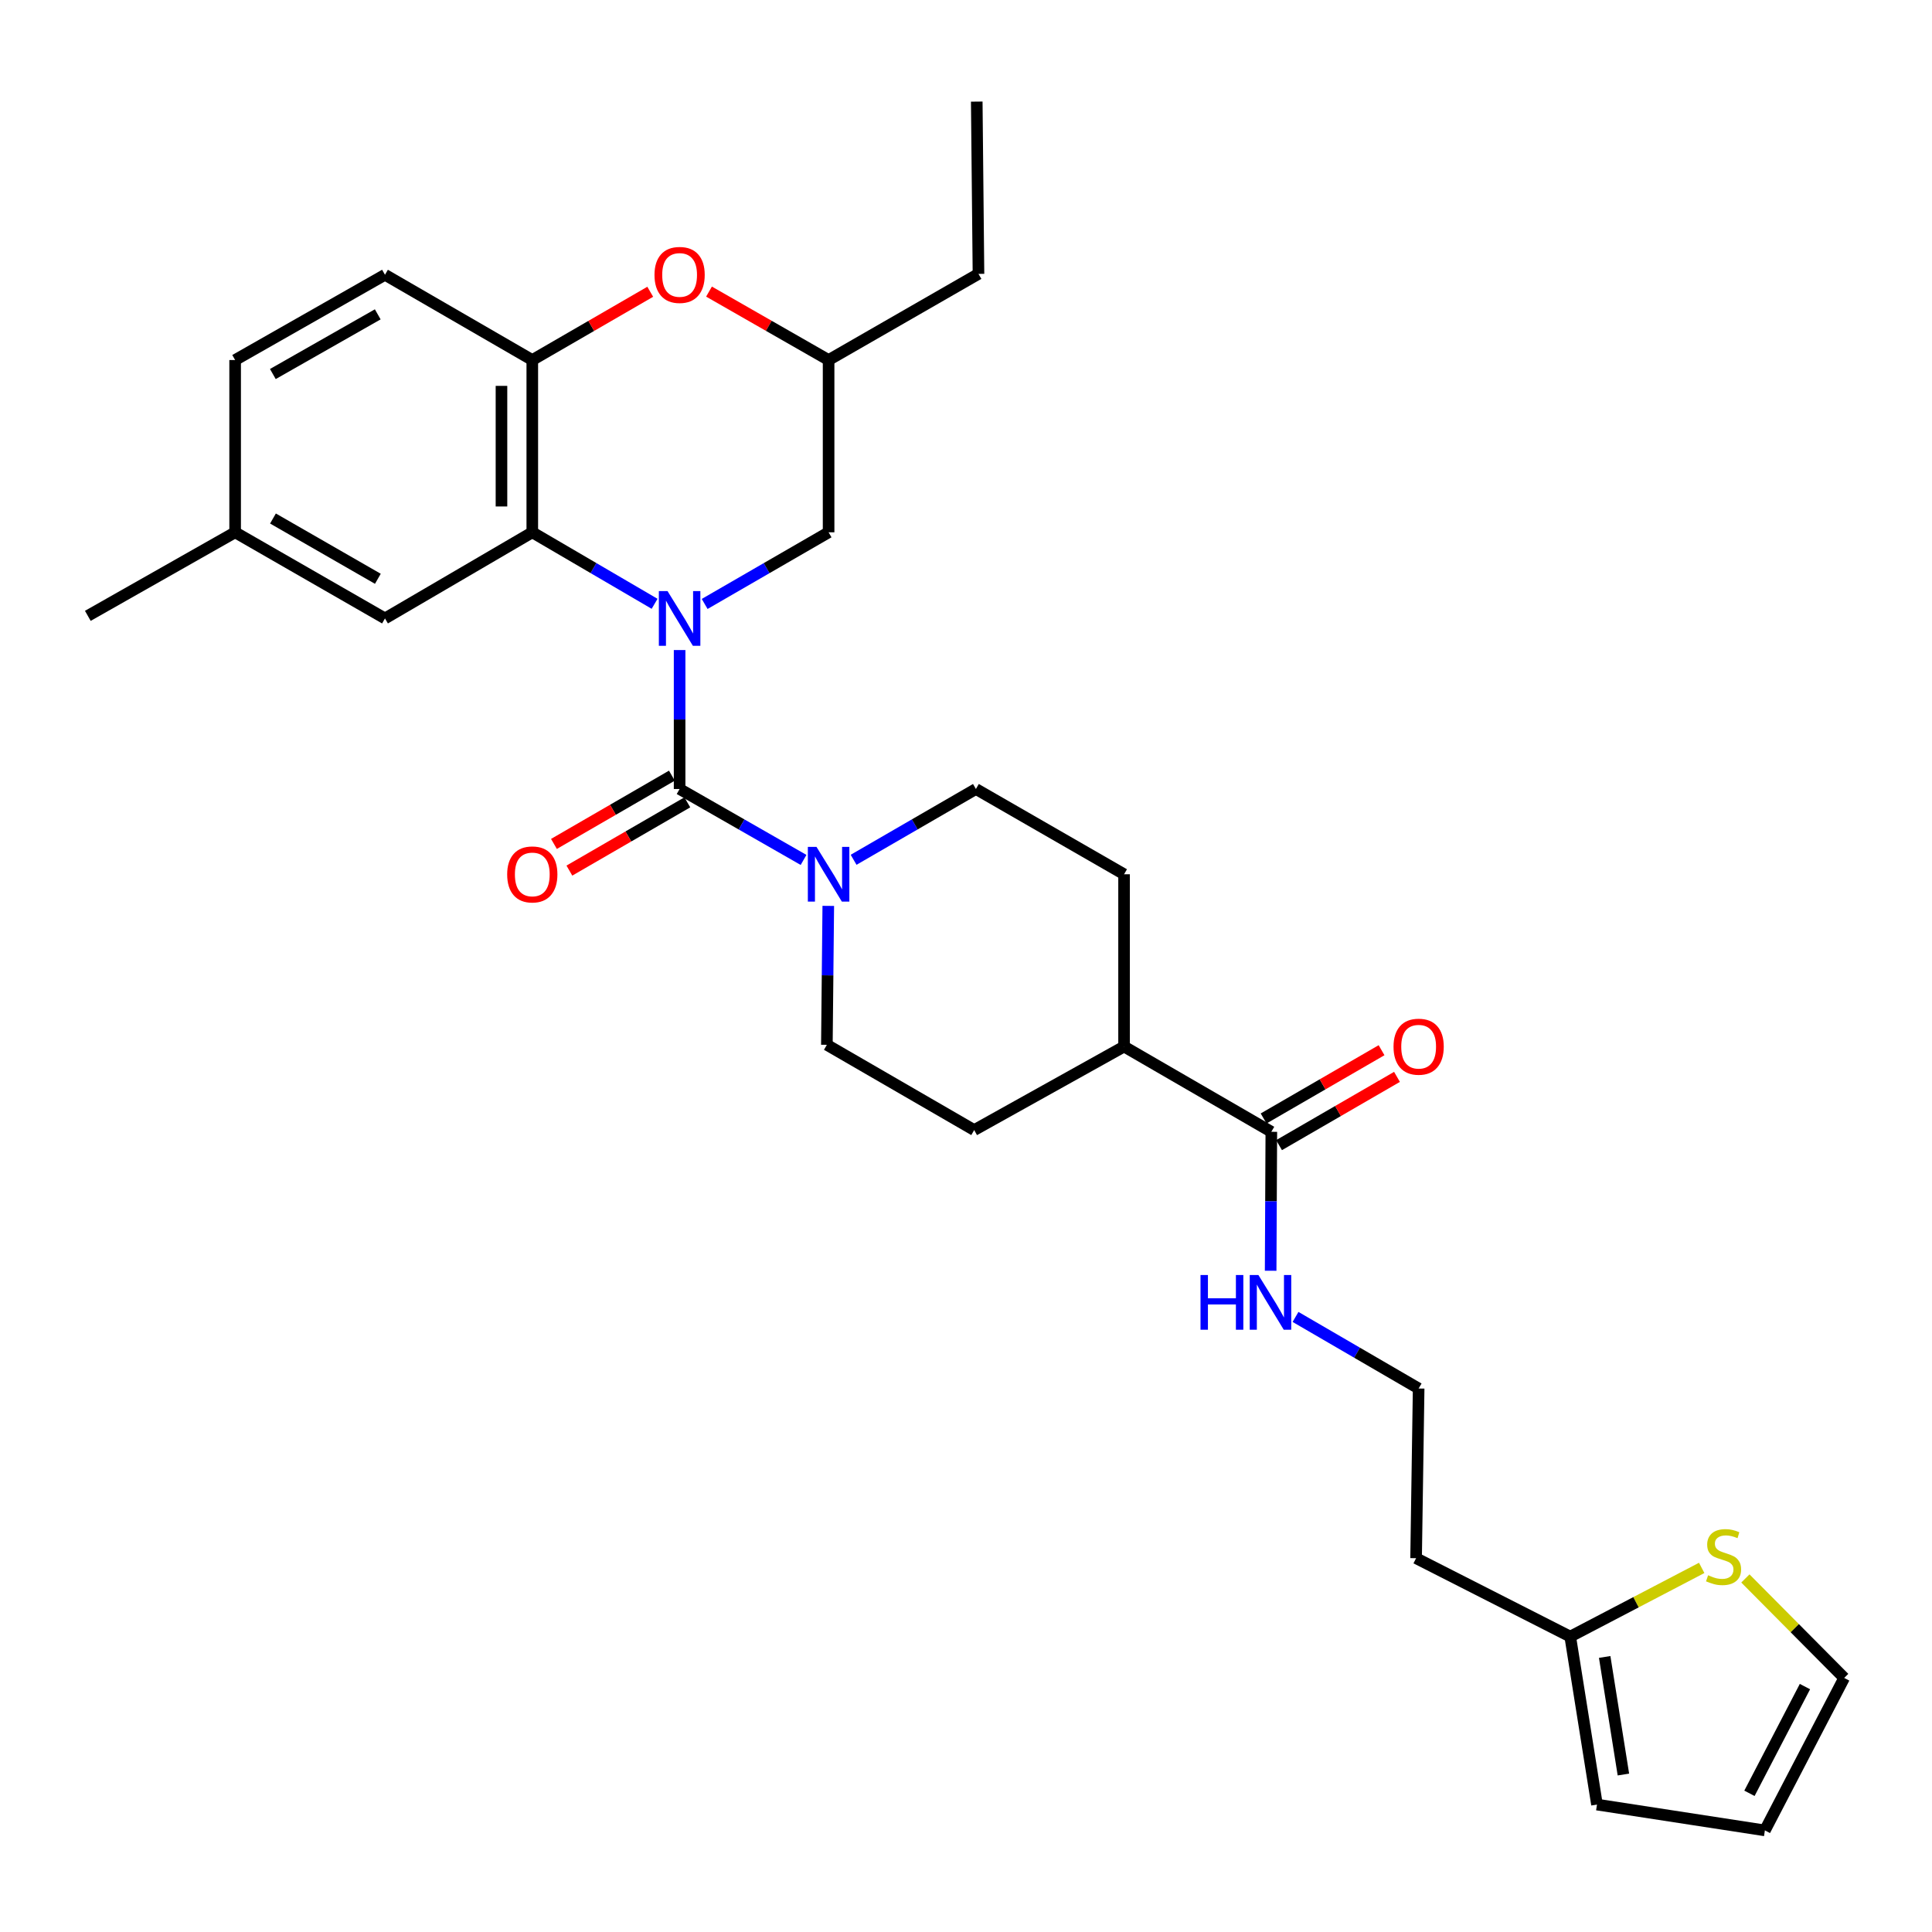 <?xml version='1.0' encoding='iso-8859-1'?>
<svg version='1.1' baseProfile='full'
              xmlns='http://www.w3.org/2000/svg'
                      xmlns:rdkit='http://www.rdkit.org/xml'
                      xmlns:xlink='http://www.w3.org/1999/xlink'
                  xml:space='preserve'
width='1000px' height='1000px' viewBox='0 0 1000 1000'>
<!-- END OF HEADER -->
<rect style='opacity:1.0;fill:#FFFFFF;stroke:none' width='1000' height='1000' x='0' y='0'> </rect>
<path class='bond-0' d='M 351.764,336.467 L 351.764,372.425' style='fill:none;fill-rule:evenodd;stroke:#0000FF;stroke-width:6px;stroke-linecap:butt;stroke-linejoin:miter;stroke-opacity:1' />
<path class='bond-0' d='M 351.764,372.425 L 351.764,408.384' style='fill:none;fill-rule:evenodd;stroke:#000000;stroke-width:6px;stroke-linecap:butt;stroke-linejoin:miter;stroke-opacity:1' />
<path class='bond-1' d='M 338.816,312.53 L 307.165,294.027' style='fill:none;fill-rule:evenodd;stroke:#0000FF;stroke-width:6px;stroke-linecap:butt;stroke-linejoin:miter;stroke-opacity:1' />
<path class='bond-1' d='M 307.165,294.027 L 275.514,275.523' style='fill:none;fill-rule:evenodd;stroke:#000000;stroke-width:6px;stroke-linecap:butt;stroke-linejoin:miter;stroke-opacity:1' />
<path class='bond-6' d='M 364.731,312.604 L 396.806,294.064' style='fill:none;fill-rule:evenodd;stroke:#0000FF;stroke-width:6px;stroke-linecap:butt;stroke-linejoin:miter;stroke-opacity:1' />
<path class='bond-6' d='M 396.806,294.064 L 428.882,275.523' style='fill:none;fill-rule:evenodd;stroke:#000000;stroke-width:6px;stroke-linecap:butt;stroke-linejoin:miter;stroke-opacity:1' />
<path class='bond-2' d='M 351.764,408.384 L 383.842,426.742' style='fill:none;fill-rule:evenodd;stroke:#000000;stroke-width:6px;stroke-linecap:butt;stroke-linejoin:miter;stroke-opacity:1' />
<path class='bond-2' d='M 383.842,426.742 L 415.92,445.099' style='fill:none;fill-rule:evenodd;stroke:#0000FF;stroke-width:6px;stroke-linecap:butt;stroke-linejoin:miter;stroke-opacity:1' />
<path class='bond-9' d='M 347.768,401.481 L 317.245,419.148' style='fill:none;fill-rule:evenodd;stroke:#000000;stroke-width:6px;stroke-linecap:butt;stroke-linejoin:miter;stroke-opacity:1' />
<path class='bond-9' d='M 317.245,419.148 L 286.721,436.815' style='fill:none;fill-rule:evenodd;stroke:#FF0000;stroke-width:6px;stroke-linecap:butt;stroke-linejoin:miter;stroke-opacity:1' />
<path class='bond-9' d='M 355.759,415.287 L 325.236,432.954' style='fill:none;fill-rule:evenodd;stroke:#000000;stroke-width:6px;stroke-linecap:butt;stroke-linejoin:miter;stroke-opacity:1' />
<path class='bond-9' d='M 325.236,432.954 L 294.712,450.621' style='fill:none;fill-rule:evenodd;stroke:#FF0000;stroke-width:6px;stroke-linecap:butt;stroke-linejoin:miter;stroke-opacity:1' />
<path class='bond-3' d='M 275.514,275.523 L 275.514,186.353' style='fill:none;fill-rule:evenodd;stroke:#000000;stroke-width:6px;stroke-linecap:butt;stroke-linejoin:miter;stroke-opacity:1' />
<path class='bond-3' d='M 259.563,262.148 L 259.563,199.728' style='fill:none;fill-rule:evenodd;stroke:#000000;stroke-width:6px;stroke-linecap:butt;stroke-linejoin:miter;stroke-opacity:1' />
<path class='bond-10' d='M 275.514,275.523 L 199.265,320.1' style='fill:none;fill-rule:evenodd;stroke:#000000;stroke-width:6px;stroke-linecap:butt;stroke-linejoin:miter;stroke-opacity:1' />
<path class='bond-11' d='M 441.824,445.026 L 473.478,426.705' style='fill:none;fill-rule:evenodd;stroke:#0000FF;stroke-width:6px;stroke-linecap:butt;stroke-linejoin:miter;stroke-opacity:1' />
<path class='bond-11' d='M 473.478,426.705 L 505.131,408.384' style='fill:none;fill-rule:evenodd;stroke:#000000;stroke-width:6px;stroke-linecap:butt;stroke-linejoin:miter;stroke-opacity:1' />
<path class='bond-12' d='M 428.716,468.884 L 428.351,504.838' style='fill:none;fill-rule:evenodd;stroke:#0000FF;stroke-width:6px;stroke-linecap:butt;stroke-linejoin:miter;stroke-opacity:1' />
<path class='bond-12' d='M 428.351,504.838 L 427.987,540.792' style='fill:none;fill-rule:evenodd;stroke:#000000;stroke-width:6px;stroke-linecap:butt;stroke-linejoin:miter;stroke-opacity:1' />
<path class='bond-18' d='M 275.514,186.353 L 199.265,142.22' style='fill:none;fill-rule:evenodd;stroke:#000000;stroke-width:6px;stroke-linecap:butt;stroke-linejoin:miter;stroke-opacity:1' />
<path class='bond-30' d='M 275.514,186.353 L 306.038,168.686' style='fill:none;fill-rule:evenodd;stroke:#000000;stroke-width:6px;stroke-linecap:butt;stroke-linejoin:miter;stroke-opacity:1' />
<path class='bond-30' d='M 306.038,168.686 L 336.561,151.019' style='fill:none;fill-rule:evenodd;stroke:#FF0000;stroke-width:6px;stroke-linecap:butt;stroke-linejoin:miter;stroke-opacity:1' />
<path class='bond-4' d='M 366.985,150.931 L 397.933,168.642' style='fill:none;fill-rule:evenodd;stroke:#FF0000;stroke-width:6px;stroke-linecap:butt;stroke-linejoin:miter;stroke-opacity:1' />
<path class='bond-4' d='M 397.933,168.642 L 428.882,186.353' style='fill:none;fill-rule:evenodd;stroke:#000000;stroke-width:6px;stroke-linecap:butt;stroke-linejoin:miter;stroke-opacity:1' />
<path class='bond-5' d='M 658.038,585.82 L 581.815,541.687' style='fill:none;fill-rule:evenodd;stroke:#000000;stroke-width:6px;stroke-linecap:butt;stroke-linejoin:miter;stroke-opacity:1' />
<path class='bond-17' d='M 662.033,592.723 L 692.557,575.056' style='fill:none;fill-rule:evenodd;stroke:#000000;stroke-width:6px;stroke-linecap:butt;stroke-linejoin:miter;stroke-opacity:1' />
<path class='bond-17' d='M 692.557,575.056 L 723.08,557.389' style='fill:none;fill-rule:evenodd;stroke:#FF0000;stroke-width:6px;stroke-linecap:butt;stroke-linejoin:miter;stroke-opacity:1' />
<path class='bond-17' d='M 654.042,578.918 L 684.566,561.251' style='fill:none;fill-rule:evenodd;stroke:#000000;stroke-width:6px;stroke-linecap:butt;stroke-linejoin:miter;stroke-opacity:1' />
<path class='bond-17' d='M 684.566,561.251 L 715.089,543.584' style='fill:none;fill-rule:evenodd;stroke:#FF0000;stroke-width:6px;stroke-linecap:butt;stroke-linejoin:miter;stroke-opacity:1' />
<path class='bond-20' d='M 658.038,585.82 L 657.861,621.779' style='fill:none;fill-rule:evenodd;stroke:#000000;stroke-width:6px;stroke-linecap:butt;stroke-linejoin:miter;stroke-opacity:1' />
<path class='bond-20' d='M 657.861,621.779 L 657.684,657.737' style='fill:none;fill-rule:evenodd;stroke:#0000FF;stroke-width:6px;stroke-linecap:butt;stroke-linejoin:miter;stroke-opacity:1' />
<path class='bond-14' d='M 428.882,275.523 L 428.882,186.353' style='fill:none;fill-rule:evenodd;stroke:#000000;stroke-width:6px;stroke-linecap:butt;stroke-linejoin:miter;stroke-opacity:1' />
<path class='bond-7' d='M 880.793,811.542 L 846.773,829.322' style='fill:none;fill-rule:evenodd;stroke:#CCCC00;stroke-width:6px;stroke-linecap:butt;stroke-linejoin:miter;stroke-opacity:1' />
<path class='bond-7' d='M 846.773,829.322 L 812.752,847.101' style='fill:none;fill-rule:evenodd;stroke:#000000;stroke-width:6px;stroke-linecap:butt;stroke-linejoin:miter;stroke-opacity:1' />
<path class='bond-15' d='M 903.407,817.001 L 928.976,842.748' style='fill:none;fill-rule:evenodd;stroke:#CCCC00;stroke-width:6px;stroke-linecap:butt;stroke-linejoin:miter;stroke-opacity:1' />
<path class='bond-15' d='M 928.976,842.748 L 954.545,868.495' style='fill:none;fill-rule:evenodd;stroke:#000000;stroke-width:6px;stroke-linecap:butt;stroke-linejoin:miter;stroke-opacity:1' />
<path class='bond-8' d='M 812.752,847.101 L 732.967,806.522' style='fill:none;fill-rule:evenodd;stroke:#000000;stroke-width:6px;stroke-linecap:butt;stroke-linejoin:miter;stroke-opacity:1' />
<path class='bond-16' d='M 812.752,847.101 L 826.595,934.047' style='fill:none;fill-rule:evenodd;stroke:#000000;stroke-width:6px;stroke-linecap:butt;stroke-linejoin:miter;stroke-opacity:1' />
<path class='bond-16' d='M 830.582,857.635 L 840.272,918.497' style='fill:none;fill-rule:evenodd;stroke:#000000;stroke-width:6px;stroke-linecap:butt;stroke-linejoin:miter;stroke-opacity:1' />
<path class='bond-24' d='M 199.265,320.1 L 121.704,275.523' style='fill:none;fill-rule:evenodd;stroke:#000000;stroke-width:6px;stroke-linecap:butt;stroke-linejoin:miter;stroke-opacity:1' />
<path class='bond-24' d='M 195.579,299.583 L 141.287,268.379' style='fill:none;fill-rule:evenodd;stroke:#000000;stroke-width:6px;stroke-linecap:butt;stroke-linejoin:miter;stroke-opacity:1' />
<path class='bond-21' d='M 505.131,408.384 L 581.815,452.517' style='fill:none;fill-rule:evenodd;stroke:#000000;stroke-width:6px;stroke-linecap:butt;stroke-linejoin:miter;stroke-opacity:1' />
<path class='bond-22' d='M 427.987,540.792 L 504.236,584.925' style='fill:none;fill-rule:evenodd;stroke:#000000;stroke-width:6px;stroke-linecap:butt;stroke-linejoin:miter;stroke-opacity:1' />
<path class='bond-13' d='M 581.815,541.687 L 504.236,584.925' style='fill:none;fill-rule:evenodd;stroke:#000000;stroke-width:6px;stroke-linecap:butt;stroke-linejoin:miter;stroke-opacity:1' />
<path class='bond-32' d='M 581.815,541.687 L 581.815,452.517' style='fill:none;fill-rule:evenodd;stroke:#000000;stroke-width:6px;stroke-linecap:butt;stroke-linejoin:miter;stroke-opacity:1' />
<path class='bond-27' d='M 428.882,186.353 L 506.46,141.759' style='fill:none;fill-rule:evenodd;stroke:#000000;stroke-width:6px;stroke-linecap:butt;stroke-linejoin:miter;stroke-opacity:1' />
<path class='bond-33' d='M 954.545,868.495 L 913.505,947.411' style='fill:none;fill-rule:evenodd;stroke:#000000;stroke-width:6px;stroke-linecap:butt;stroke-linejoin:miter;stroke-opacity:1' />
<path class='bond-33' d='M 934.237,872.972 L 905.509,928.214' style='fill:none;fill-rule:evenodd;stroke:#000000;stroke-width:6px;stroke-linecap:butt;stroke-linejoin:miter;stroke-opacity:1' />
<path class='bond-19' d='M 826.595,934.047 L 913.505,947.411' style='fill:none;fill-rule:evenodd;stroke:#000000;stroke-width:6px;stroke-linecap:butt;stroke-linejoin:miter;stroke-opacity:1' />
<path class='bond-31' d='M 199.265,142.22 L 121.704,186.353' style='fill:none;fill-rule:evenodd;stroke:#000000;stroke-width:6px;stroke-linecap:butt;stroke-linejoin:miter;stroke-opacity:1' />
<path class='bond-31' d='M 195.52,162.704 L 141.227,193.597' style='fill:none;fill-rule:evenodd;stroke:#000000;stroke-width:6px;stroke-linecap:butt;stroke-linejoin:miter;stroke-opacity:1' />
<path class='bond-26' d='M 670.561,681.638 L 702.424,700.164' style='fill:none;fill-rule:evenodd;stroke:#0000FF;stroke-width:6px;stroke-linecap:butt;stroke-linejoin:miter;stroke-opacity:1' />
<path class='bond-26' d='M 702.424,700.164 L 734.287,718.69' style='fill:none;fill-rule:evenodd;stroke:#000000;stroke-width:6px;stroke-linecap:butt;stroke-linejoin:miter;stroke-opacity:1' />
<path class='bond-23' d='M 732.967,806.522 L 734.287,718.69' style='fill:none;fill-rule:evenodd;stroke:#000000;stroke-width:6px;stroke-linecap:butt;stroke-linejoin:miter;stroke-opacity:1' />
<path class='bond-25' d='M 121.704,275.523 L 121.704,186.353' style='fill:none;fill-rule:evenodd;stroke:#000000;stroke-width:6px;stroke-linecap:butt;stroke-linejoin:miter;stroke-opacity:1' />
<path class='bond-28' d='M 121.704,275.523 L 45.455,318.761' style='fill:none;fill-rule:evenodd;stroke:#000000;stroke-width:6px;stroke-linecap:butt;stroke-linejoin:miter;stroke-opacity:1' />
<path class='bond-29' d='M 506.46,141.759 L 505.565,52.589' style='fill:none;fill-rule:evenodd;stroke:#000000;stroke-width:6px;stroke-linecap:butt;stroke-linejoin:miter;stroke-opacity:1' />
<path  class='atom-0' d='M 345.504 305.94
L 354.784 320.94
Q 355.704 322.42, 357.184 325.1
Q 358.664 327.78, 358.744 327.94
L 358.744 305.94
L 362.504 305.94
L 362.504 334.26
L 358.624 334.26
L 348.664 317.86
Q 347.504 315.94, 346.264 313.74
Q 345.064 311.54, 344.704 310.86
L 344.704 334.26
L 341.024 334.26
L 341.024 305.94
L 345.504 305.94
' fill='#0000FF'/>
<path  class='atom-3' d='M 422.622 438.357
L 431.902 453.357
Q 432.822 454.837, 434.302 457.517
Q 435.782 460.197, 435.862 460.357
L 435.862 438.357
L 439.622 438.357
L 439.622 466.677
L 435.742 466.677
L 425.782 450.277
Q 424.622 448.357, 423.382 446.157
Q 422.182 443.957, 421.822 443.277
L 421.822 466.677
L 418.142 466.677
L 418.142 438.357
L 422.622 438.357
' fill='#0000FF'/>
<path  class='atom-5' d='M 338.764 142.3
Q 338.764 135.5, 342.124 131.7
Q 345.484 127.9, 351.764 127.9
Q 358.044 127.9, 361.404 131.7
Q 364.764 135.5, 364.764 142.3
Q 364.764 149.18, 361.364 153.1
Q 357.964 156.98, 351.764 156.98
Q 345.524 156.98, 342.124 153.1
Q 338.764 149.22, 338.764 142.3
M 351.764 153.78
Q 356.084 153.78, 358.404 150.9
Q 360.764 147.98, 360.764 142.3
Q 360.764 136.74, 358.404 133.94
Q 356.084 131.1, 351.764 131.1
Q 347.444 131.1, 345.084 133.9
Q 342.764 136.7, 342.764 142.3
Q 342.764 148.02, 345.084 150.9
Q 347.444 153.78, 351.764 153.78
' fill='#FF0000'/>
<path  class='atom-8' d='M 884.112 815.347
Q 884.432 815.467, 885.752 816.027
Q 887.072 816.587, 888.512 816.947
Q 889.992 817.267, 891.432 817.267
Q 894.112 817.267, 895.672 815.987
Q 897.232 814.667, 897.232 812.387
Q 897.232 810.827, 896.432 809.867
Q 895.672 808.907, 894.472 808.387
Q 893.272 807.867, 891.272 807.267
Q 888.752 806.507, 887.232 805.787
Q 885.752 805.067, 884.672 803.547
Q 883.632 802.027, 883.632 799.467
Q 883.632 795.907, 886.032 793.707
Q 888.472 791.507, 893.272 791.507
Q 896.552 791.507, 900.272 793.067
L 899.352 796.147
Q 895.952 794.747, 893.392 794.747
Q 890.632 794.747, 889.112 795.907
Q 887.592 797.027, 887.632 798.987
Q 887.632 800.507, 888.392 801.427
Q 889.192 802.347, 890.312 802.867
Q 891.472 803.387, 893.392 803.987
Q 895.952 804.787, 897.472 805.587
Q 898.992 806.387, 900.072 808.027
Q 901.192 809.627, 901.192 812.387
Q 901.192 816.307, 898.552 818.427
Q 895.952 820.507, 891.592 820.507
Q 889.072 820.507, 887.152 819.947
Q 885.272 819.427, 883.032 818.507
L 884.112 815.347
' fill='#CCCC00'/>
<path  class='atom-10' d='M 262.514 452.597
Q 262.514 445.797, 265.874 441.997
Q 269.234 438.197, 275.514 438.197
Q 281.794 438.197, 285.154 441.997
Q 288.514 445.797, 288.514 452.597
Q 288.514 459.477, 285.114 463.397
Q 281.714 467.277, 275.514 467.277
Q 269.274 467.277, 265.874 463.397
Q 262.514 459.517, 262.514 452.597
M 275.514 464.077
Q 279.834 464.077, 282.154 461.197
Q 284.514 458.277, 284.514 452.597
Q 284.514 447.037, 282.154 444.237
Q 279.834 441.397, 275.514 441.397
Q 271.194 441.397, 268.834 444.197
Q 266.514 446.997, 266.514 452.597
Q 266.514 458.317, 268.834 461.197
Q 271.194 464.077, 275.514 464.077
' fill='#FF0000'/>
<path  class='atom-18' d='M 721.287 541.767
Q 721.287 534.967, 724.647 531.167
Q 728.007 527.367, 734.287 527.367
Q 740.567 527.367, 743.927 531.167
Q 747.287 534.967, 747.287 541.767
Q 747.287 548.647, 743.887 552.567
Q 740.487 556.447, 734.287 556.447
Q 728.047 556.447, 724.647 552.567
Q 721.287 548.687, 721.287 541.767
M 734.287 553.247
Q 738.607 553.247, 740.927 550.367
Q 743.287 547.447, 743.287 541.767
Q 743.287 536.207, 740.927 533.407
Q 738.607 530.567, 734.287 530.567
Q 729.967 530.567, 727.607 533.367
Q 725.287 536.167, 725.287 541.767
Q 725.287 547.487, 727.607 550.367
Q 729.967 553.247, 734.287 553.247
' fill='#FF0000'/>
<path  class='atom-21' d='M 621.383 659.945
L 625.223 659.945
L 625.223 671.985
L 639.703 671.985
L 639.703 659.945
L 643.543 659.945
L 643.543 688.265
L 639.703 688.265
L 639.703 675.185
L 625.223 675.185
L 625.223 688.265
L 621.383 688.265
L 621.383 659.945
' fill='#0000FF'/>
<path  class='atom-21' d='M 651.343 659.945
L 660.623 674.945
Q 661.543 676.425, 663.023 679.105
Q 664.503 681.785, 664.583 681.945
L 664.583 659.945
L 668.343 659.945
L 668.343 688.265
L 664.463 688.265
L 654.503 671.865
Q 653.343 669.945, 652.103 667.745
Q 650.903 665.545, 650.543 664.865
L 650.543 688.265
L 646.863 688.265
L 646.863 659.945
L 651.343 659.945
' fill='#0000FF'/>
</svg>
